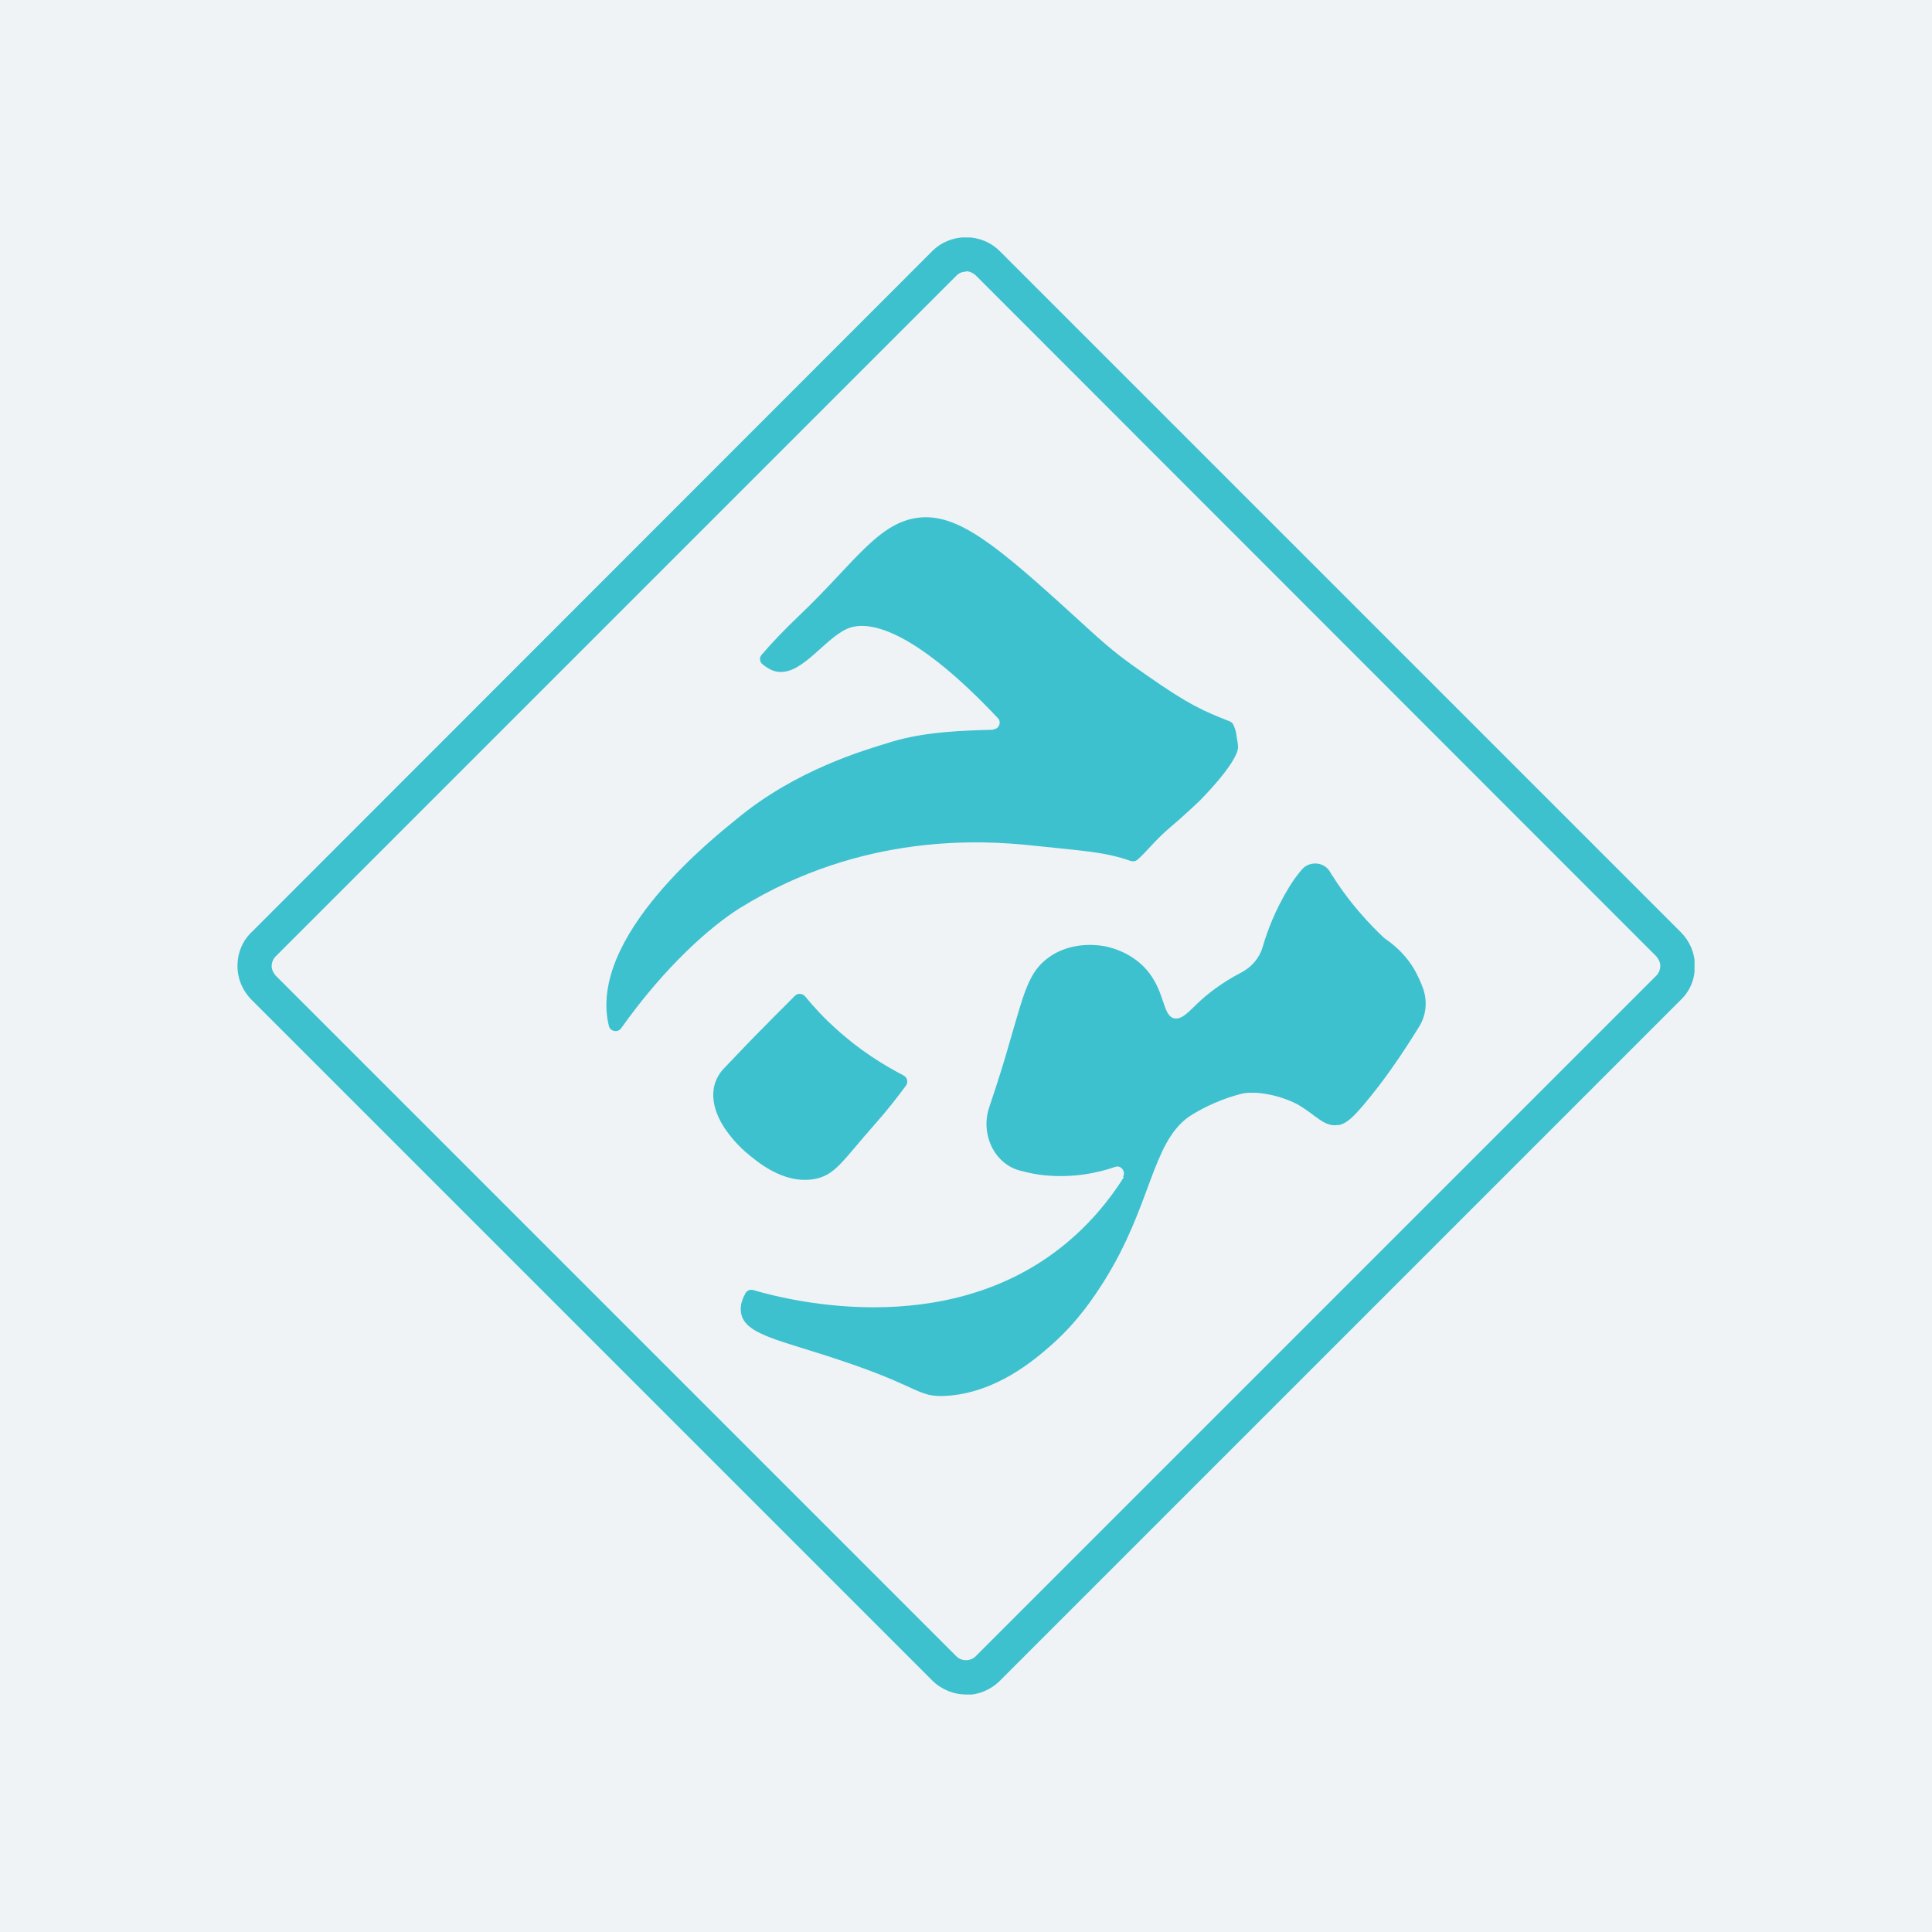 <?xml version="1.0" encoding="UTF-8"?>
<svg id="Layer_2" data-name="Layer 2" xmlns="http://www.w3.org/2000/svg" xmlns:xlink="http://www.w3.org/1999/xlink" viewBox="0 0 48 48">
  <defs>
    <style>
      .cls-1 {
        clip-path: url(#clippath);
      }

      .cls-2 {
        fill: none;
      }

      .cls-2, .cls-3, .cls-4 {
        stroke-width: 0px;
      }

      .cls-3 {
        fill: #eff3f6;
      }

      .cls-4 {
        fill: #3ec1cf;
      }
    </style>
    <clipPath id="clippath">
      <rect class="cls-2" x="5.9" y="5.9" width="36.2" height="36.2"/>
    </clipPath>
  </defs>
  <g id="Layer_2-2" data-name="Layer 2">
    <g id="Layer_1-2" data-name="Layer 1-2">
      <rect class="cls-3" width="48" height="48"/>
    </g>
    <g class="cls-1">
      <g>
        <path class="cls-4" d="M27.9,29.24c.08-.13-.05-.3-.19-.25-.43.15-1.04.28-1.76.21-.22-.02-.43-.07-.62-.12-.63-.17-.98-.91-.75-1.58.22-.65.39-1.2.51-1.63.35-1.19.46-1.72.96-2.08.62-.45,1.36-.29,1.45-.27.13.03.67.16,1.05.65.4.53.34,1.06.62,1.13.19.04.36-.16.58-.37.25-.24.61-.52,1.11-.78.24-.13.43-.35.51-.62.12-.42.32-.93.64-1.46.1-.17.21-.32.32-.45.19-.24.57-.22.72.05.02.04.04.07.07.11.54.86,1.22,1.48,1.3,1.55,0,0,0,0,.02.01.27.19.51.43.69.73.09.16.17.33.23.5.11.32.07.67-.11.95-.42.68-.87,1.34-1.38,1.94-.24.28-.4.44-.59.49-.02,0-.03,0-.04,0-.34.06-.56-.26-1-.51,0,0-.44-.25-1.03-.29-.09,0-.19,0-.19,0-.1,0-.2.03-.34.07-.45.13-.9.36-1.15.53-.92.66-.92,2.2-2.1,4.08-.25.39-.63.98-1.29,1.57-.43.38-1.39,1.21-2.64,1.28-.71.04-.62-.22-2.64-.89-1.49-.5-2.37-.63-2.45-1.18-.03-.18.04-.35.11-.48.04-.07.12-.1.19-.08.95.28,5.12,1.32,8.05-1.4.37-.34.78-.8,1.16-1.4Z"/>
        <path class="cls-4" d="M24.67,18.12c.15,0,.22-.18.12-.28-1.93-2.05-3.15-2.5-3.76-2.21-.6.28-1.16,1.23-1.8,1.04-.12-.04-.22-.11-.3-.18-.06-.06-.07-.16,0-.23.23-.27.55-.61.94-.98,1.41-1.34,2.01-2.42,3.13-2.43.99,0,2.02.93,4.09,2.82.58.53.86.73,1.39,1.1,1.07.75,1.43.9,2.07,1.15.04.02.07.04.09.08.03.07.07.16.08.27.01.1.04.19.04.3-.03.41-.97,1.34-.97,1.34-.37.35-.66.6-.7.63-.4.34-.6.62-.83.82-.05.04-.11.05-.17.03-.65-.23-1.2-.25-2.41-.38-1.28-.14-4.26-.32-7.28,1.54-.74.46-1.87,1.45-2.97,3-.08.11-.26.08-.3-.05,0,0,0,0,0,0-.56-2.24,2.71-4.77,3.17-5.15,1.48-1.23,3.17-1.71,3.82-1.91.86-.27,1.87-.29,2.56-.31Z"/>
        <path class="cls-4" d="M18.5,28.6c-.2-.18-.36-.37-.49-.56-.32-.48-.44-1.06-.02-1.5.21-.22.43-.45.64-.67.38-.39.75-.76,1.12-1.13.07-.07.18-.06.25.01.21.26.46.53.76.8.59.54,1.19.91,1.69,1.17.09.05.12.16.06.25-.2.27-.46.61-.79.98-.78.88-.96,1.24-1.47,1.34-.79.15-1.47-.45-1.75-.69Z"/>
        <path class="cls-4" d="M24,42.1c-.3,0-.61-.12-.84-.35L6.25,24.84c-.22-.22-.35-.52-.35-.84s.12-.62.35-.84L23.16,6.24c.46-.46,1.22-.46,1.68,0l16.92,16.92c.22.22.35.52.35.84s-.12.62-.35.84l-16.92,16.92c-.23.23-.54.35-.84.35ZM24,6.75c-.09,0-.17.03-.24.1L6.85,23.76c-.06.06-.1.15-.1.24s.04.17.1.24l16.91,16.91c.13.13.35.13.48,0l16.91-16.91c.06-.06.1-.15.1-.24s-.04-.17-.1-.24L24.24,6.84c-.07-.06-.15-.1-.24-.1Z"/>
      </g>
    </g>
  </g>
</svg>